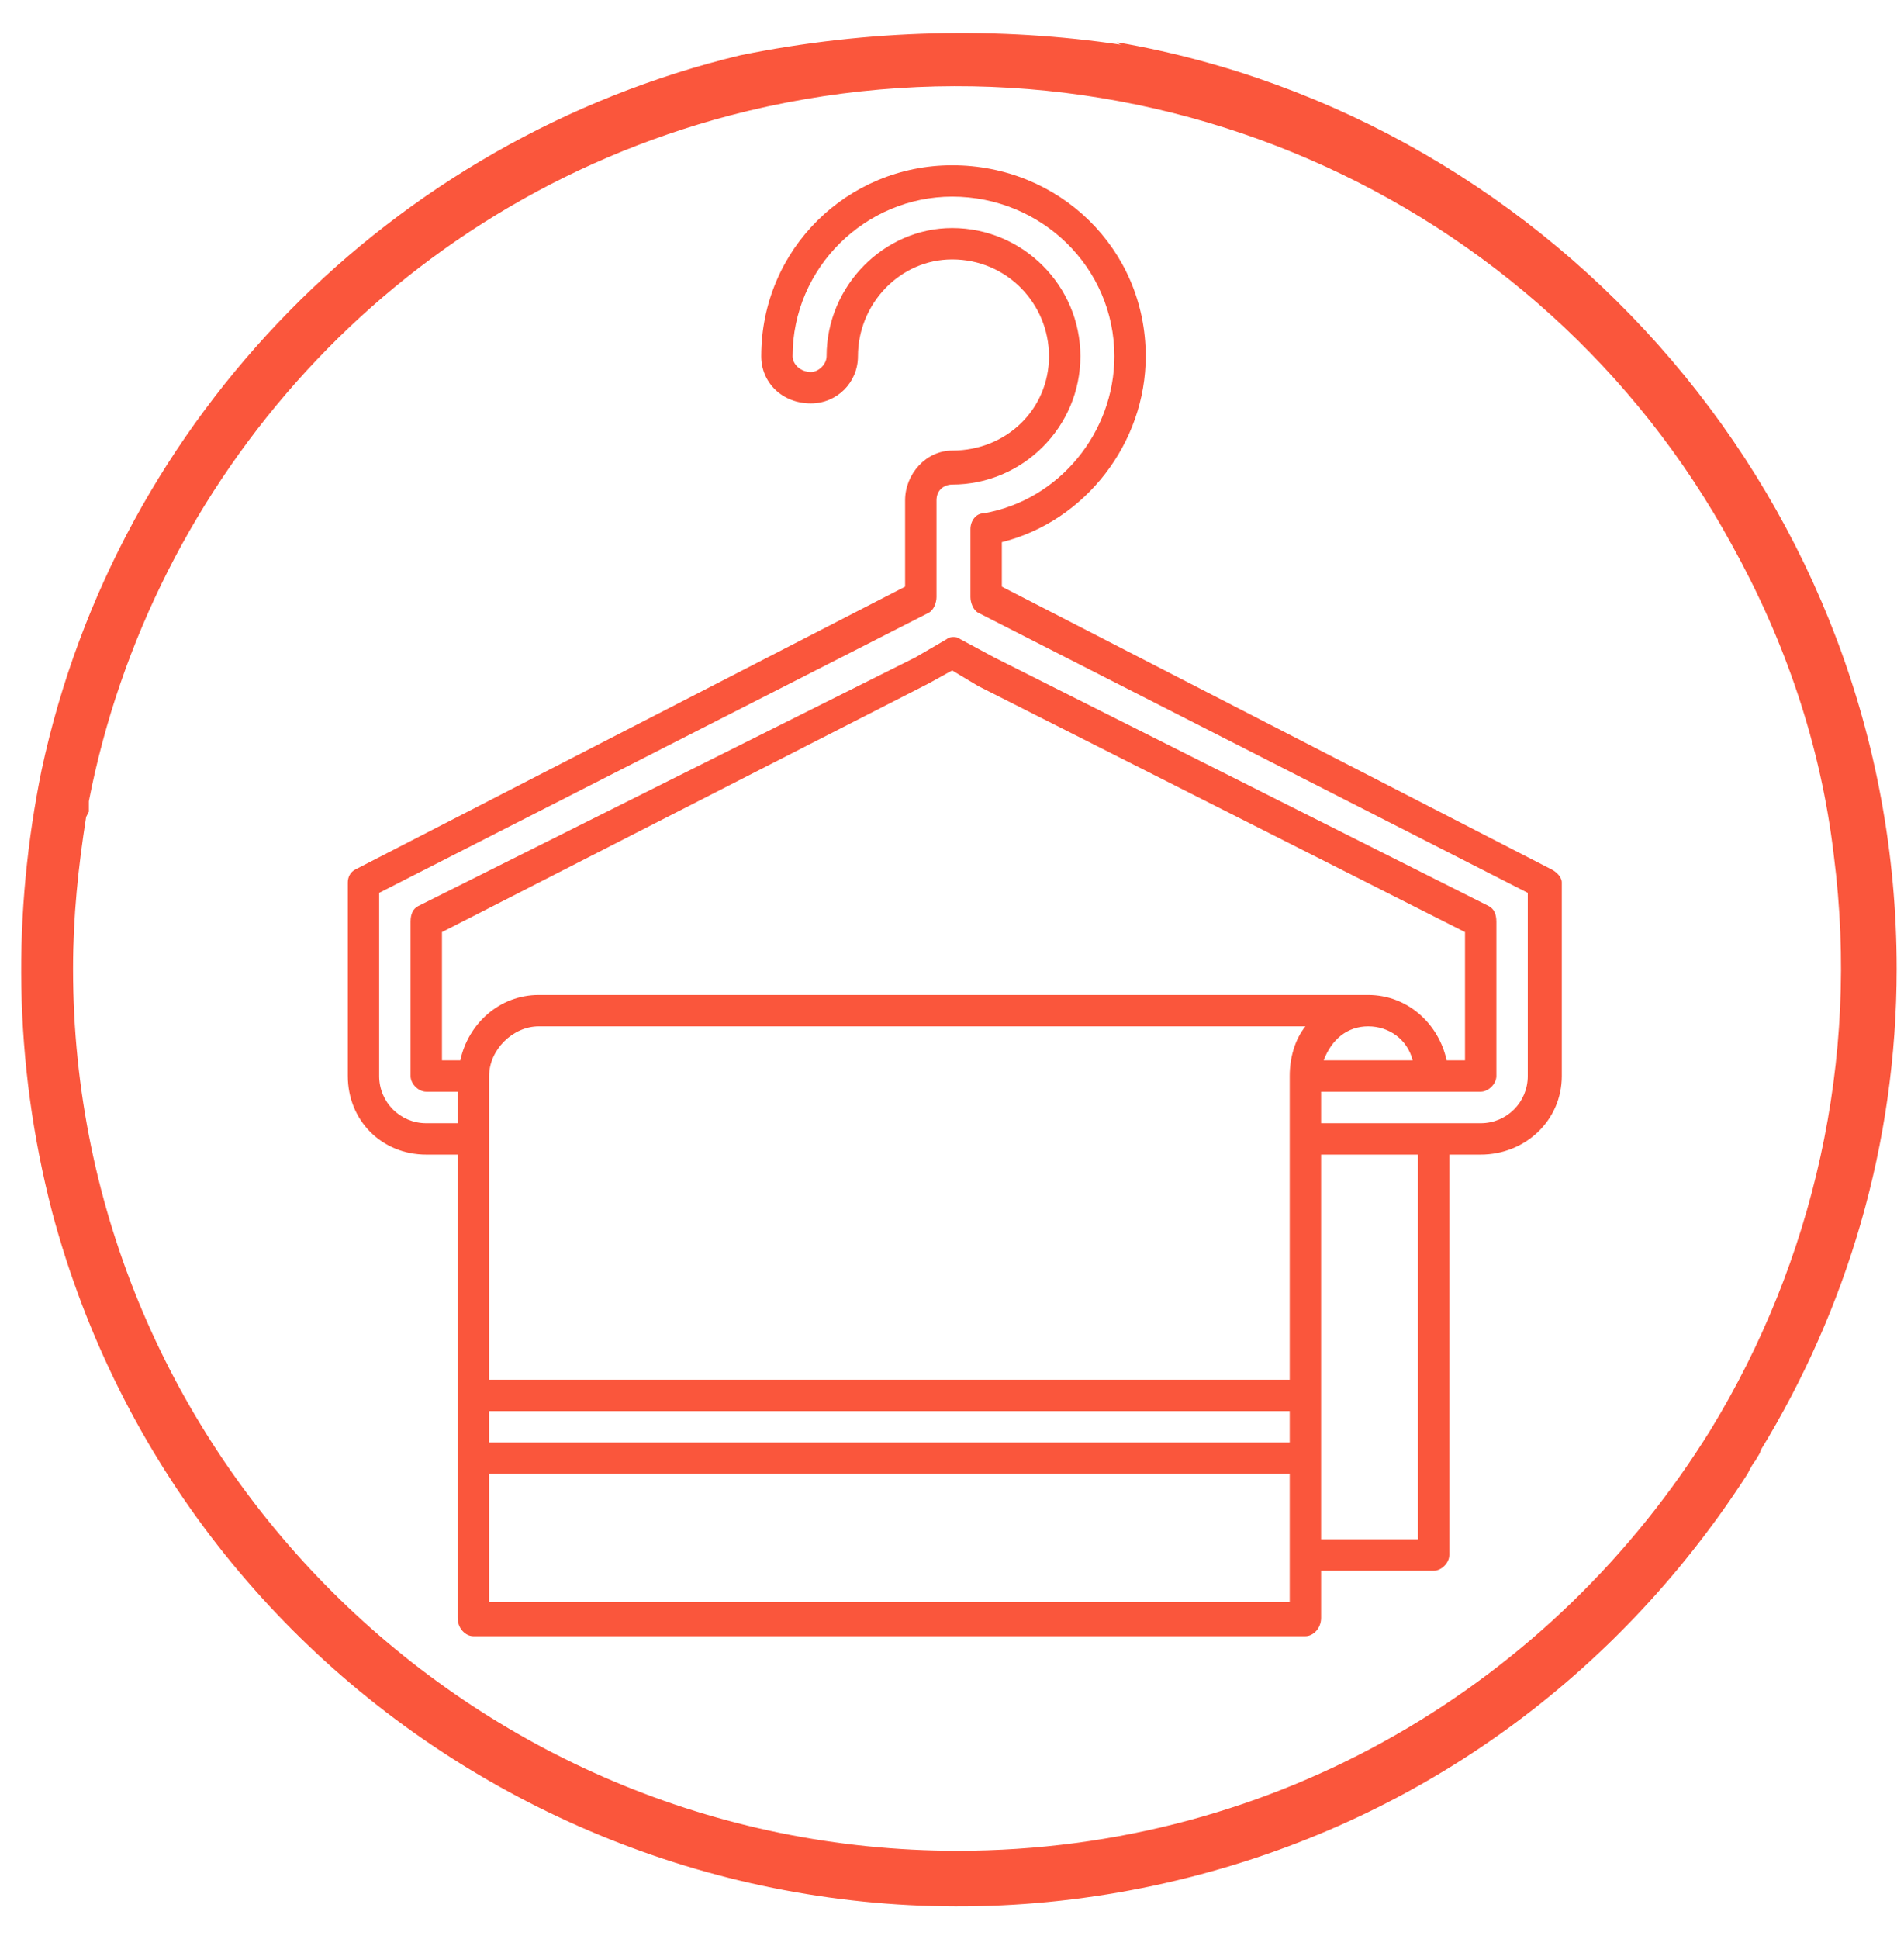 <svg width="55" height="56" viewBox="0 0 55 56" fill="none" xmlns="http://www.w3.org/2000/svg">
<path fill-rule="evenodd" clip-rule="evenodd" d="M50.48 42.56C50.557 42.408 50.632 42.259 50.706 42.181C50.784 42.032 50.858 41.955 50.858 41.88C53.351 37.798 54.788 33.036 54.788 27.973C54.788 14.597 44.964 3.412 32.267 1.22C32.267 1.22 32.342 1.295 32.416 1.295C28.865 0.765 25.087 0.842 21.384 1.596C11.332 4.015 3.395 12.027 1.203 22.23C0.371 26.312 0.371 30.618 1.507 35.001C5.36 49.439 20.25 57.978 34.685 54.123C41.487 52.31 46.928 48.076 50.48 42.56ZM50.026 15.73C51.538 18.452 52.597 21.473 52.975 24.723C53.73 30.618 52.37 36.438 49.421 41.275C44.889 48.607 36.877 53.443 27.657 53.443C13.598 53.443 2.11 42.032 2.11 27.973C2.11 26.461 2.262 25.027 2.488 23.59L2.566 23.438C2.566 23.363 2.566 23.211 2.566 23.137C4.379 13.84 11.332 5.905 21.08 3.335C32.643 0.311 44.51 5.604 50.026 15.73ZM53.05 25.48V25.63C53.05 25.555 53.05 25.555 53.05 25.48Z" fill="#FA563C"/>
<path fill-rule="evenodd" clip-rule="evenodd" d="M44.132 31.071C44.132 31.828 43.526 32.434 42.772 32.434H38.162V31.524H42.772C42.998 31.524 43.225 31.298 43.225 31.071V26.613C43.225 26.387 43.15 26.235 42.998 26.16L28.713 18.98L27.732 18.452C27.657 18.375 27.428 18.375 27.353 18.452L26.447 18.98L12.087 26.16C11.935 26.235 11.86 26.387 11.86 26.613V31.071C11.86 31.298 12.086 31.524 12.313 31.524H13.22V32.434H12.313C11.559 32.434 10.953 31.828 10.953 31.071V25.782L26.825 17.695C26.975 17.62 27.052 17.394 27.052 17.242V14.445C27.052 14.143 27.279 13.992 27.505 13.992C29.545 13.992 31.209 12.328 31.209 10.288C31.209 8.249 29.545 6.585 27.505 6.585C25.54 6.585 23.877 8.249 23.877 10.288C23.877 10.515 23.65 10.742 23.423 10.742C23.122 10.742 22.895 10.515 22.895 10.288C22.895 7.718 25.01 5.678 27.505 5.678C30.075 5.678 32.19 7.718 32.19 10.288C32.19 12.48 30.603 14.445 28.412 14.823C28.185 14.823 28.033 15.05 28.033 15.277V17.242C28.033 17.394 28.11 17.62 28.26 17.695L44.132 25.782V31.071ZM40.959 44.45H38.162V33.34H40.959V44.45ZM40.807 30.618H38.237C38.463 30.015 38.916 29.637 39.522 29.637C40.127 29.637 40.655 30.015 40.807 30.618ZM15.563 28.73C14.43 28.73 13.524 29.559 13.297 30.618H12.767V26.915L26.825 19.735L27.505 19.359L28.26 19.812L42.319 26.915V30.618H41.788C41.561 29.559 40.655 28.73 39.522 28.73H15.563ZM37.255 31.071V39.84H14.129V31.071C14.129 30.317 14.809 29.637 15.563 29.637H37.709C37.405 30.015 37.255 30.543 37.255 31.071ZM37.255 41.653H14.129V40.747H37.255V41.653ZM37.255 46.263H14.129V42.56H37.255V46.263ZM44.812 25.102L28.94 16.94V15.655C31.36 15.05 33.096 12.784 33.096 10.288C33.096 7.19 30.603 4.772 27.505 4.772C24.482 4.772 21.989 7.19 21.989 10.288C21.989 11.045 22.591 11.648 23.423 11.648C24.18 11.648 24.783 11.045 24.783 10.288C24.783 8.776 25.993 7.491 27.505 7.491C29.092 7.491 30.302 8.776 30.302 10.288C30.302 11.8 29.092 13.01 27.505 13.01C26.748 13.01 26.145 13.69 26.145 14.445V16.94L10.274 25.102C10.121 25.176 10.047 25.328 10.047 25.48V31.071C10.047 32.356 11.028 33.34 12.313 33.34H13.22V46.717C13.22 47.02 13.446 47.247 13.673 47.247H37.709C37.935 47.247 38.162 47.02 38.162 46.717V45.357H41.412C41.639 45.357 41.865 45.13 41.865 44.904V33.34H42.772C44.057 33.34 45.115 32.356 45.115 31.071V25.48C45.115 25.328 44.963 25.176 44.812 25.102Z" fill="#FA563C"/>
</svg>
